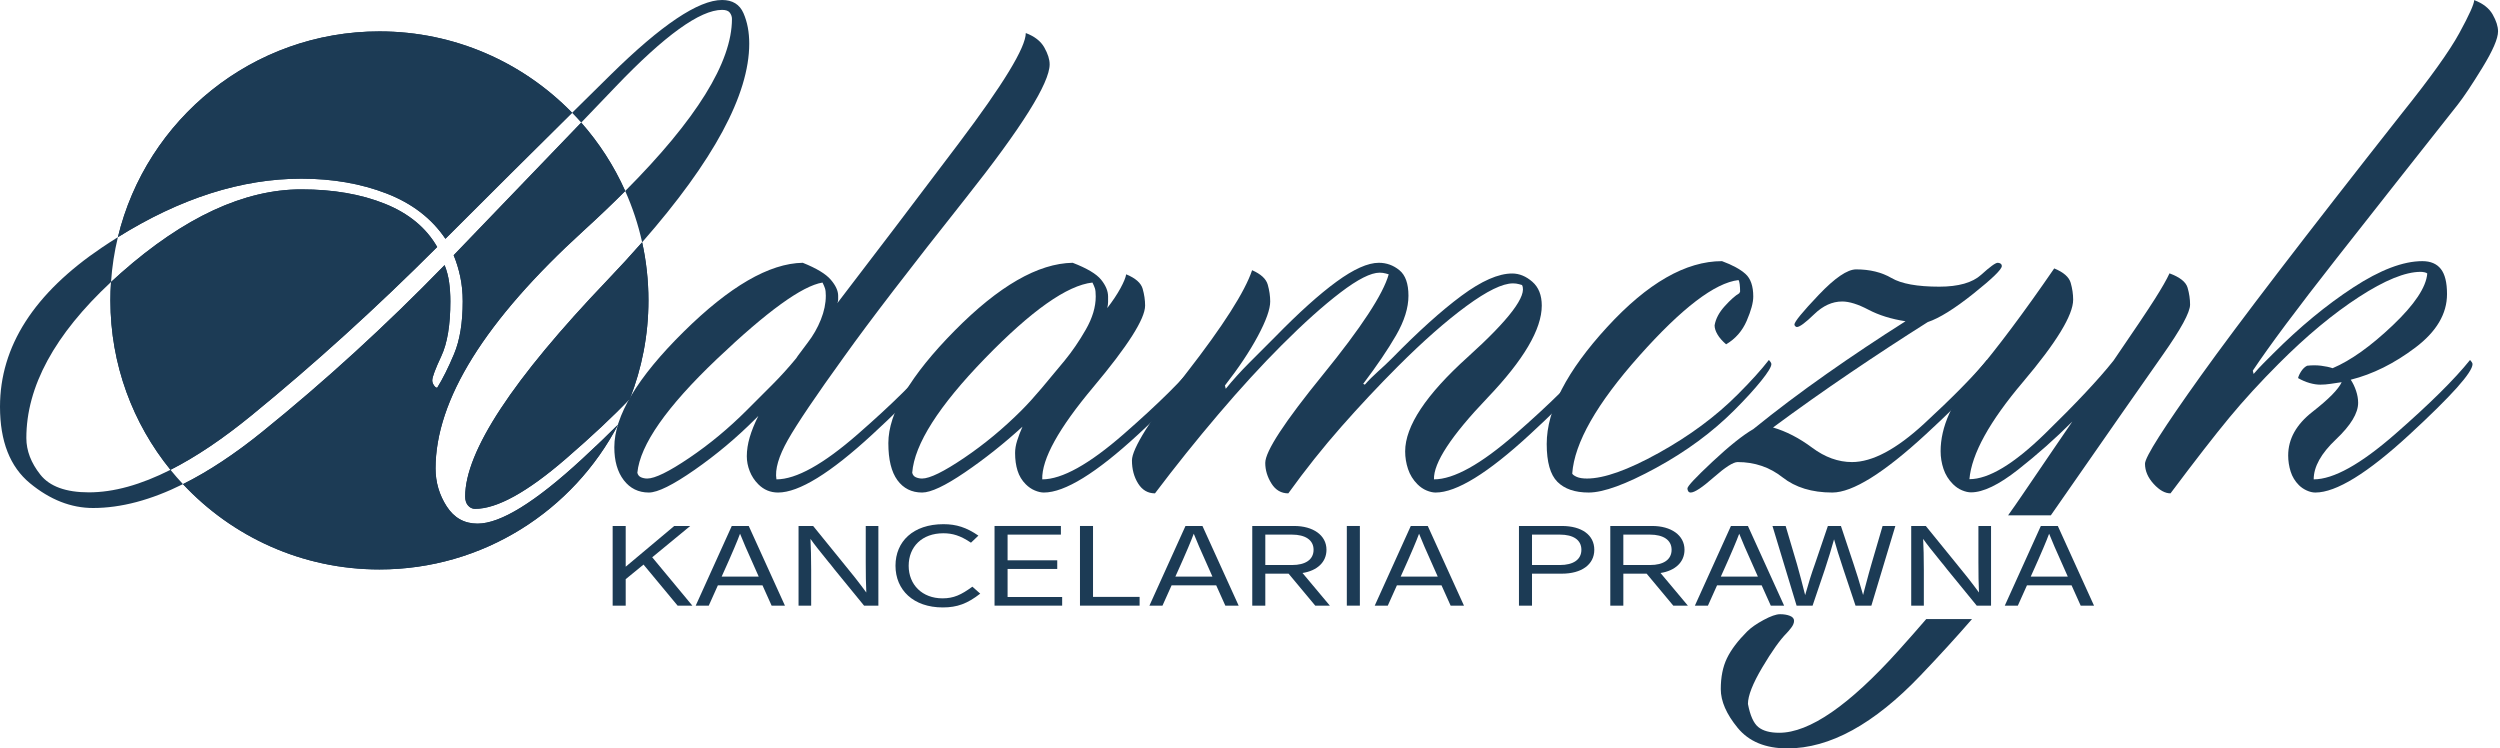 <?xml version="1.0" encoding="UTF-8" standalone="no"?>
<!DOCTYPE svg PUBLIC "-//W3C//DTD SVG 1.1//EN" "http://www.w3.org/Graphics/SVG/1.1/DTD/svg11.dtd">
<svg width="100%" height="100%" viewBox="0 0 1640 491" version="1.1" xmlns="http://www.w3.org/2000/svg" xmlns:xlink="http://www.w3.org/1999/xlink" xml:space="preserve" xmlns:serif="http://www.serif.com/" style="fill-rule:evenodd;clip-rule:evenodd;stroke-linejoin:round;stroke-miterlimit:2;">
    <g transform="matrix(1,0,0,1,-676.45,-588.602)">
        <g>
            <g transform="matrix(0.879,0,0,0.771,78.638,134.859)">
                <path d="M1260.79,1007.58C1257.92,1007.58 1255.26,1007 1252.8,1005.83C1250.34,1004.66 1248.09,1002.91 1246.05,1000.58C1243.18,997.307 1241.03,993.57 1239.6,989.366C1238.16,985.162 1237.45,980.959 1237.45,976.755C1237.45,971.617 1238.16,966.245 1239.6,960.64C1241.03,955.035 1243.18,948.963 1246.05,942.424L1243.59,945.226C1229.67,961.107 1214.62,975.47 1198.45,988.315C1182.27,1001.16 1170.91,1007.58 1164.36,1007.58C1156.58,1007.58 1150.34,1004.08 1145.63,997.073C1140.92,990.067 1138.57,980.725 1138.57,969.048C1138.57,942.424 1155.76,909.727 1190.16,870.959C1224.55,832.19 1254.23,812.572 1279.21,812.105C1289.45,816.776 1296.41,821.564 1300.09,826.468C1303.78,831.373 1305.62,835.927 1305.62,840.131L1305.62,843.284C1305.62,844.451 1305.41,845.502 1305.01,846.436C1332.03,806.267 1362.23,760.959 1395.6,710.513C1428.96,660.067 1445.65,628.772 1445.65,616.628C1452.2,619.43 1456.81,623.517 1459.47,628.889C1462.13,634.26 1463.46,639.048 1463.46,643.252C1463.46,659.133 1442.58,697.084 1400.82,757.105C1359.05,817.126 1328.96,861.85 1310.53,891.277C1289.24,924.908 1275.12,948.729 1268.15,962.742C1261.19,976.755 1258.33,987.965 1259.56,996.373C1274.3,996.373 1294.57,983.528 1320.36,957.838C1346.15,932.148 1364.78,911.129 1376.25,894.78C1376.66,895.247 1377.07,895.831 1377.48,896.532C1377.89,897.233 1378.09,897.816 1378.09,898.284C1378.09,905.29 1362.43,925.258 1331.11,958.188C1299.79,991.118 1276.34,1007.58 1260.79,1007.58ZM1163.13,995.672C1168.87,995.672 1179.31,989.833 1194.45,978.156C1209.61,966.479 1223.93,952.933 1237.45,937.519C1244,930.046 1250.34,922.806 1256.49,915.799C1262.63,908.793 1268.57,901.32 1274.3,893.379L1275.53,891.277C1276.75,889.409 1281.67,881.935 1282.89,880.067C1286.99,873.995 1290.27,867.456 1292.72,860.449C1295.18,853.443 1296.41,846.67 1296.41,840.131C1296.41,837.328 1296.2,835.226 1295.79,833.825C1295.38,832.424 1294.77,830.789 1293.95,828.92C1278.8,831.723 1252.49,853.443 1215.03,894.08C1177.57,934.717 1157.81,966.946 1155.76,990.768C1156.17,992.636 1157.09,993.92 1158.53,994.621C1159.96,995.322 1161.5,995.672 1163.13,995.672Z" style="fill:rgb(28,59,85);fill-rule:nonzero;"/>
                <path d="M1459.16,1007.58C1457.11,1007.58 1454.86,1007 1452.41,1005.83C1449.95,1004.66 1447.7,1002.91 1445.65,1000.58C1442.78,997.307 1440.74,993.453 1439.51,989.016C1438.28,984.579 1437.67,979.557 1437.67,973.952C1437.67,970.683 1438.18,967.179 1439.2,963.443C1440.23,959.706 1441.56,955.736 1443.19,951.532C1429.27,966.012 1414.94,978.974 1400.2,990.417C1385.46,1001.86 1374.82,1007.58 1368.27,1007.58C1360.49,1007.58 1354.34,1004.08 1349.84,997.073C1345.34,990.067 1343.08,979.557 1343.08,965.545C1343.08,939.855 1359.56,907.976 1392.52,869.908C1425.49,831.84 1454.86,812.572 1480.66,812.105C1491.3,816.776 1498.37,821.564 1501.85,826.468C1505.33,831.373 1507.07,836.16 1507.07,840.831L1507.07,845.385C1507.07,847.02 1506.86,848.772 1506.45,850.64C1510.55,844.568 1513.82,838.963 1516.28,833.825C1518.74,828.687 1520.17,824.717 1520.58,821.914C1527.54,825.184 1531.63,829.271 1532.86,834.175C1534.09,839.08 1534.7,843.867 1534.7,848.538C1534.7,859.749 1521.81,882.87 1496.01,917.901C1470.22,952.933 1457.52,979.09 1457.93,996.373C1472.67,996.373 1492.94,983.528 1518.74,957.838C1544.53,932.148 1563.16,911.129 1574.62,894.78C1575.03,895.247 1575.44,895.831 1575.85,896.532C1576.26,897.233 1576.47,897.816 1576.47,898.284C1576.47,905.29 1560.81,925.258 1529.48,958.188C1498.16,991.118 1474.72,1007.58 1459.16,1007.58ZM1497.85,840.831C1497.85,837.562 1497.65,835.226 1497.24,833.825C1496.83,832.424 1496.22,830.789 1495.4,828.92C1476.56,831.256 1449.85,852.742 1415.25,893.379C1380.65,934.016 1362.53,966.479 1360.89,990.768C1361.3,992.636 1362.23,993.92 1363.66,994.621C1365.09,995.322 1366.63,995.672 1368.27,995.672C1374,995.672 1384.44,989.833 1399.59,978.156C1414.74,966.479 1429.07,952.933 1442.58,937.519C1447.08,932.381 1452.1,926.075 1457.63,918.602C1463.15,911.129 1468.78,903.422 1474.52,895.481C1480.25,887.54 1485.57,878.666 1490.48,868.857C1495.4,859.048 1497.85,849.706 1497.85,840.831Z" style="fill:rgb(28,59,85);fill-rule:nonzero;"/>
                <path d="M1728.78,972.551C1728.78,951.065 1744.34,924.324 1775.46,892.328C1806.58,860.332 1820.09,839.897 1815.99,831.022C1815.99,831.022 1815.28,830.789 1813.84,830.322C1812.41,829.855 1810.88,829.621 1809.24,829.621C1801.46,829.621 1789.89,836.044 1774.54,848.889C1759.18,861.734 1742.09,878.899 1723.25,900.385C1708.92,916.734 1694.9,933.782 1681.18,951.532C1667.47,969.281 1654.26,988.199 1641.57,1008.28C1636.25,1008.28 1632.05,1005.48 1628.98,999.876C1625.91,994.271 1624.37,988.432 1624.37,982.36C1624.37,972.551 1638.7,947.562 1667.36,907.392C1696.03,867.222 1712.4,838.729 1716.5,821.914C1716.5,821.914 1715.78,821.681 1714.35,821.213C1712.91,820.746 1711.38,820.513 1709.74,820.513C1703.19,820.513 1693.47,826.118 1680.57,837.328C1667.67,848.538 1653.03,863.485 1636.66,882.169C1621.51,899.451 1605.74,919.069 1589.37,941.022C1572.99,962.976 1557.22,985.396 1542.07,1008.28C1536.75,1008.28 1532.55,1005.48 1529.48,999.876C1526.41,994.271 1524.88,987.731 1524.88,980.258C1524.88,970.449 1538.49,945.576 1565.72,905.64C1592.95,865.704 1609.22,836.627 1614.55,818.411C1621.1,821.681 1624.99,825.768 1626.22,830.672C1627.44,835.577 1628.06,840.364 1628.06,845.035C1628.06,851.574 1624.99,861.383 1618.85,874.462C1612.7,887.54 1604.51,901.553 1594.28,916.5L1594.89,919.303C1600.22,911.829 1606.05,904.472 1612.4,897.233C1618.74,889.993 1625.19,882.636 1631.74,875.163C1649.35,854.611 1664.6,838.963 1677.5,828.22C1690.4,817.477 1700.94,812.105 1709.13,812.105C1714.86,812.105 1719.98,814.207 1724.48,818.411C1728.99,822.615 1731.24,829.855 1731.24,840.131C1731.24,850.407 1728.17,861.617 1722.03,873.761C1715.88,885.906 1707.69,899.685 1697.46,915.099L1698.69,915.799C1701.55,912.063 1704.83,908.326 1708.51,904.589C1712.2,900.853 1715.68,897.116 1718.95,893.379C1738.61,870.492 1755.91,852.742 1770.85,840.131C1785.8,827.519 1798.39,821.213 1808.62,821.213C1813.95,821.213 1818.96,823.549 1823.67,828.22C1828.38,832.891 1830.73,839.664 1830.73,848.538C1830.73,868.623 1817.22,894.78 1790.2,927.01C1763.17,959.239 1749.87,982.36 1750.28,996.373C1765.02,996.373 1785.28,983.528 1811.08,957.838C1836.87,932.148 1855.5,911.129 1866.97,894.78C1867.38,895.247 1867.79,895.831 1868.2,896.532C1868.61,897.233 1868.81,897.816 1868.81,898.284C1868.81,905.29 1853.15,925.258 1821.83,958.188C1790.51,991.118 1767.06,1007.58 1751.51,1007.58C1749.46,1007.58 1747.21,1007 1744.75,1005.83C1742.29,1004.66 1740.04,1002.91 1737.99,1000.58C1734.72,996.84 1732.36,992.519 1730.93,987.615C1729.5,982.71 1728.78,977.689 1728.78,972.551Z" style="fill:rgb(28,59,85);fill-rule:nonzero;"/>
                <path d="M1974.45,937.519C1958.07,956.203 1938.62,972.551 1916.1,986.564C1893.58,1000.58 1876.8,1007.58 1865.74,1007.58C1855.5,1007.58 1847.73,1004.55 1842.4,998.475C1837.08,992.402 1834.42,981.659 1834.42,966.245C1834.42,937.286 1849.47,904.122 1879.56,866.755C1909.65,829.388 1938.21,810.704 1965.24,810.704C1973.02,813.974 1978.85,817.594 1982.74,821.564C1986.63,825.534 1988.57,831.957 1988.57,840.831C1988.57,845.969 1986.94,852.859 1983.66,861.5C1980.38,870.141 1975.27,876.797 1968.31,881.468C1965.44,878.666 1963.29,875.863 1961.86,873.061C1960.42,870.258 1959.71,867.689 1959.71,865.354C1960.53,859.749 1963.09,854.26 1967.38,848.889C1971.68,843.517 1975.27,839.897 1978.13,838.029L1978.75,836.627C1978.75,834.292 1978.64,832.19 1978.44,830.322C1978.24,828.453 1977.93,827.286 1977.52,826.819C1959.91,829.154 1935.24,850.64 1903.51,891.277C1871.78,931.914 1855.1,965.311 1853.46,991.468C1853.87,992.402 1854.99,993.337 1856.84,994.271C1858.68,995.205 1861.24,995.672 1864.51,995.672C1877.2,995.672 1895.02,988.432 1917.94,973.952C1940.87,959.472 1960.53,942.891 1976.9,924.207C1981.82,918.602 1986.22,913.347 1990.11,908.443C1994,903.538 1997.38,898.984 2000.24,894.78C2000.65,895.247 2001.06,895.831 2001.47,896.532C2001.88,897.233 2002.09,897.816 2002.09,898.284C2002.09,900.619 1999.53,905.407 1994.41,912.647C1989.29,919.886 1982.64,928.177 1974.45,937.519Z" style="fill:rgb(28,59,85);fill-rule:nonzero;"/>
                <path d="M2047.53,1007.58C2032.38,1007.58 2020,1003.26 2010.38,994.621C2000.76,985.98 1989.6,981.659 1976.9,981.659C1973.63,981.659 1967.69,985.98 1959.09,994.621C1950.5,1003.26 1944.76,1007.58 1941.9,1007.58C1941.08,1007.58 1940.46,1007.23 1940.06,1006.53C1939.64,1005.83 1939.44,1005.01 1939.44,1004.08C1939.44,1002.21 1945.68,994.621 1958.17,981.309C1970.66,967.997 1980.79,958.772 1988.57,953.634C2005.77,937.753 2023.99,922.105 2043.24,906.691C2062.48,891.277 2082.13,876.33 2102.2,861.85C2091.55,859.982 2082.34,856.712 2074.56,852.041C2066.78,847.371 2060.23,845.035 2054.9,845.035C2047.53,845.035 2040.57,848.655 2034.02,855.895C2027.47,863.135 2023.17,866.755 2021.12,866.755C2020.72,866.755 2020.31,866.521 2019.9,866.054C2019.49,865.587 2019.28,865.12 2019.28,864.653C2019.28,862.318 2025.32,853.91 2037.4,839.43C2049.48,824.95 2058.79,817.71 2065.35,817.71C2075.58,817.71 2084.38,820.163 2091.75,825.067C2099.12,829.971 2111,832.424 2127.38,832.424C2141.71,832.424 2152.15,829.037 2158.7,822.264C2165.25,815.492 2169.34,812.105 2170.98,812.105C2171.8,812.105 2172.52,812.339 2173.13,812.806C2173.74,813.273 2174.05,813.974 2174.05,814.908C2174.05,817.71 2166.99,825.534 2152.86,838.379C2138.74,851.224 2127.38,859.281 2118.78,862.551C2099.94,876.097 2080.7,890.46 2061.05,905.64C2041.39,920.821 2022.15,936.351 2003.31,952.233C2013.14,955.502 2022.87,961.224 2032.49,969.398C2042.11,977.572 2052.04,981.659 2062.27,981.659C2077.42,981.659 2095.34,970.799 2116.01,949.08C2136.69,927.36 2152.35,909.26 2163,894.78C2163.41,895.247 2163.82,895.831 2164.23,896.532C2164.64,897.233 2164.84,897.816 2164.84,898.284C2164.84,904.823 2149.08,924.674 2117.55,957.838C2086.02,991.001 2062.68,1007.58 2047.53,1007.58Z" style="fill:rgb(28,59,85);fill-rule:nonzero;"/>
                <path d="M2299.96,1008.28C2295.86,1008.28 2291.67,1005.6 2287.37,1000.23C2283.07,994.855 2280.92,989.133 2280.92,983.061C2280.92,977.455 2294.84,952.466 2322.68,908.092C2350.52,863.719 2400.27,789.685 2471.92,685.991C2493.62,655.163 2508.16,632.042 2515.53,616.628C2522.9,601.214 2526.59,591.872 2526.59,588.602C2533.14,591.405 2537.74,595.492 2540.4,600.863C2543.07,606.235 2544.4,611.022 2544.4,615.226C2544.4,621.298 2540.51,631.574 2532.73,646.054C2524.95,660.534 2518.8,671.044 2514.3,677.583C2483.18,722.424 2452.99,766.097 2423.71,808.602C2394.44,851.107 2373.66,882.87 2361.37,903.889L2361.99,906.691C2364.44,903.422 2366.9,900.385 2369.36,897.583C2371.81,894.78 2374.27,891.978 2376.73,889.175C2396.38,866.755 2416.24,848.071 2436.3,833.124C2456.37,818.177 2473.56,810.704 2487.89,810.704C2494.03,810.704 2498.64,812.923 2501.71,817.36C2504.78,821.797 2506.32,828.92 2506.32,838.729C2506.32,855.545 2498.43,870.725 2482.67,884.271C2466.91,897.816 2450.84,906.925 2434.46,911.596C2436.1,914.398 2437.43,917.551 2438.45,921.054C2439.47,924.557 2439.99,927.944 2439.99,931.213C2439.99,940.088 2434.46,950.481 2423.41,962.392C2412.35,974.303 2406.82,985.63 2406.82,996.373C2421.56,996.373 2441.83,983.528 2467.62,957.838C2493.42,932.148 2512.05,911.129 2523.51,894.78C2523.92,895.247 2524.33,895.831 2524.74,896.532C2525.15,897.233 2525.36,897.816 2525.36,898.284C2525.36,905.29 2509.7,925.258 2478.37,958.188C2447.05,991.118 2423.61,1007.58 2408.05,1007.58C2406,1007.58 2403.85,1007 2401.6,1005.83C2399.35,1004.66 2397.41,1003.14 2395.77,1001.28C2392.9,998.007 2390.85,994.154 2389.62,989.717C2388.4,985.279 2387.78,980.725 2387.78,976.054C2387.78,962.041 2393.82,949.664 2405.9,938.92C2417.98,928.177 2425.25,919.77 2427.7,913.698C2424.84,914.165 2422.07,914.632 2419.41,915.099C2416.75,915.566 2414.19,915.799 2411.74,915.799C2409.28,915.799 2406.62,915.332 2403.75,914.398C2400.89,913.464 2398.02,912.063 2395.15,910.194C2395.56,908.326 2396.38,906.341 2397.61,904.239C2398.84,902.137 2400.27,900.619 2401.91,899.685C2405.59,899.218 2409.07,899.218 2412.35,899.685C2415.62,900.152 2418.49,900.853 2420.95,901.787C2434.46,895.247 2449.4,883.103 2465.78,865.354C2482.16,847.604 2490.76,832.891 2491.58,821.213C2491.17,820.746 2490.45,820.396 2489.43,820.163C2488.4,819.929 2487.48,819.812 2486.66,819.812C2475.2,819.812 2459.85,826.935 2440.6,841.182C2421.36,855.428 2401.5,874.228 2381.03,897.583C2367.11,913.464 2354.72,928.878 2343.87,943.825C2333.02,958.772 2318.38,980.258 2299.96,1008.28Z" style="fill:rgb(28,59,85);fill-rule:nonzero;"/>
            </g>
            <path d="M796.479,906.198C775.488,916.632 755.822,921.849 737.482,921.849C723.08,921.849 709.307,916.448 696.164,905.646C683.021,894.844 676.45,878.1 676.45,855.416C676.45,815.808 698.775,780.971 743.424,750.905C746.884,748.574 750.338,746.334 753.786,744.185C751.486,753.713 749.96,763.543 749.279,773.602C712.249,808.117 693.734,842.23 693.734,875.94C693.734,884.222 696.794,892.233 702.915,899.975C709.037,907.716 719.659,911.587 734.782,911.587C750.955,911.587 768.789,906.658 788.283,896.798C790.905,900.028 793.639,903.163 796.479,906.198ZM753.786,744.185C772.469,666.778 842.238,609.203 925.348,609.203C974.889,609.203 1019.69,629.661 1051.76,662.582C1025.77,688.261 998.071,715.811 968.649,745.234C959.647,731.911 946.775,722.009 930.031,715.528C913.288,709.046 894.654,705.806 874.13,705.806C834.935,705.806 794.82,718.599 753.786,744.185ZM1051.76,662.582C1060.43,654.007 1068.92,645.64 1077.21,637.482C1110.34,604.895 1134.64,588.602 1150.13,588.602C1156.97,588.602 1161.65,591.483 1164.17,597.244C1166.69,603.005 1167.95,609.666 1167.95,617.228C1167.95,650.686 1144.53,694.124 1097.69,747.541C1095.11,735.85 1091.37,724.592 1086.59,713.896C1133.27,667.066 1156.61,629.443 1156.61,601.025C1156.61,599.584 1156.16,598.234 1155.26,596.974C1154.36,595.714 1152.65,595.083 1150.13,595.083C1135.72,595.083 1112.5,611.827 1080.45,645.314C1073.06,653.037 1065.49,660.942 1057.73,669.029C1055.79,666.831 1053.8,664.681 1051.76,662.582ZM1097.69,747.541C1100.4,759.824 1101.83,772.586 1101.83,785.679C1101.83,808.439 1097.51,830.198 1089.65,850.181C1078.97,861.442 1065.01,874.53 1047.78,889.443C1022.39,911.407 1002.5,922.389 988.093,922.389C986.293,922.389 984.762,921.669 983.502,920.229C982.242,918.789 981.612,916.808 981.612,914.288C981.612,884.762 1012.67,837.502 1074.78,772.509C1082.95,763.957 1090.59,755.635 1097.69,747.541ZM1089.65,850.181C1094.7,844.856 1099.01,839.94 1102.6,835.432C1102.96,835.792 1103.32,836.332 1103.68,837.052C1104.04,837.772 1104.22,838.312 1104.22,838.673C1104.22,842.686 1096.79,852.16 1081.94,867.096C1084.79,861.619 1087.37,855.975 1089.65,850.181ZM1081.94,867.096C1052.49,923.565 993.39,962.156 925.348,962.156C874.526,962.156 828.692,940.626 796.479,906.198C812.99,897.99 830.323,886.554 848.475,871.889C889.703,838.582 929.581,802.125 968.109,762.517C969.549,766.118 970.539,769.899 971.08,773.859C971.62,777.82 971.89,781.961 971.89,786.282C971.89,801.765 969.909,813.737 965.948,822.199C961.988,830.661 960.007,835.972 960.007,838.132C960.007,839.213 960.367,840.293 961.088,841.373C961.808,842.453 962.528,842.993 963.248,842.993C966.849,837.232 970.539,829.851 974.32,820.849C978.101,811.847 979.991,800.325 979.991,786.282C979.991,780.521 979.451,775.12 978.371,770.079C977.291,765.038 975.85,760.357 974.05,756.036C1003.97,725.009 1031.86,696.007 1057.73,669.029C1069.48,682.353 1079.26,697.463 1086.59,713.896C1078.27,722.248 1069.2,730.894 1059.39,739.833C994.574,798.884 962.168,850.915 962.168,895.924C962.168,904.926 964.598,913.208 969.459,920.769C974.32,928.331 981.072,932.111 989.713,932.111C1004.84,932.111 1027.7,917.978 1058.31,889.713C1067.59,881.138 1075.47,873.599 1081.94,867.096ZM788.283,896.798C763.644,866.452 748.872,827.777 748.872,785.679C748.872,781.62 749.009,777.593 749.279,773.602C751.407,771.619 753.596,769.634 755.846,767.648C797.254,731.101 836.682,712.827 874.13,712.827C895.014,712.827 913.288,715.978 928.951,722.279C944.614,728.58 956.046,738.032 963.248,750.635C923.28,790.603 882.682,827.42 841.453,861.087C822.536,876.535 804.812,888.439 788.283,896.798Z" style="fill:rgb(28,59,85);"/>
            <path d="M753.786,744.185C772.469,666.778 842.238,609.203 925.348,609.203C974.889,609.203 1019.69,629.661 1051.76,662.582C1025.77,688.261 998.071,715.811 968.649,745.234C959.647,731.911 946.775,722.009 930.031,715.528C913.288,709.046 894.654,705.806 874.13,705.806C834.935,705.806 794.82,718.599 753.786,744.185ZM1097.69,747.541C1100.4,759.824 1101.83,772.586 1101.83,785.679C1101.83,808.439 1097.51,830.198 1089.65,850.181C1078.97,861.442 1065.01,874.53 1047.78,889.443C1022.39,911.407 1002.5,922.389 988.093,922.389C986.293,922.389 984.762,921.669 983.502,920.229C982.242,918.789 981.612,916.808 981.612,914.288C981.612,884.762 1012.67,837.502 1074.78,772.509C1082.95,763.957 1090.59,755.635 1097.69,747.541ZM1081.94,867.096C1052.49,923.565 993.39,962.156 925.348,962.156C874.526,962.156 828.692,940.626 796.479,906.198C812.99,897.99 830.323,886.554 848.475,871.889C889.703,838.582 929.581,802.125 968.109,762.517C969.549,766.118 970.539,769.899 971.08,773.859C971.62,777.82 971.89,781.961 971.89,786.282C971.89,801.765 969.909,813.737 965.948,822.199C961.988,830.661 960.007,835.972 960.007,838.132C960.007,839.213 960.367,840.293 961.088,841.373C961.808,842.453 962.528,842.993 963.248,842.993C966.849,837.232 970.539,829.851 974.32,820.849C978.101,811.847 979.991,800.325 979.991,786.282C979.991,780.521 979.451,775.12 978.371,770.079C977.291,765.038 975.85,760.357 974.05,756.036C1003.97,725.009 1031.86,696.007 1057.73,669.029C1069.48,682.353 1079.26,697.463 1086.59,713.896C1078.27,722.248 1069.2,730.894 1059.39,739.833C994.574,798.884 962.168,850.915 962.168,895.924C962.168,904.926 964.598,913.208 969.459,920.769C974.32,928.331 981.072,932.111 989.713,932.111C1004.84,932.111 1027.7,917.978 1058.31,889.713C1067.59,881.138 1075.47,873.599 1081.94,867.096ZM788.283,896.798C763.644,866.452 748.872,827.777 748.872,785.679C748.872,781.62 749.009,777.593 749.279,773.602C751.407,771.619 753.596,769.634 755.846,767.648C797.254,731.101 836.682,712.827 874.13,712.827C895.014,712.827 913.288,715.978 928.951,722.279C944.614,728.58 956.046,738.032 963.248,750.635C923.28,790.603 882.682,827.42 841.453,861.087C822.536,876.535 804.812,888.439 788.283,896.798Z" style="fill:rgb(28,59,85);"/>
            <g transform="matrix(2.008,0,0,1.606,-869.046,-693.106)">
                <g>
                    <g>
                        <g transform="matrix(1,0,0,1,966.108,1045.46)">
                            <g>
                                <path d="M24.933,0L29.746,0L16.637,-19.754L29.058,-32.541L23.833,-32.541L7.975,-15.904L7.975,-32.541L3.712,-32.541L3.712,0L7.975,0L7.975,-10.817L13.796,-16.775L24.933,0Z" style="fill:rgb(28,59,85);fill-rule:nonzero;"/>
                                <path d="M55.641,0L59.995,0L48.17,-32.541L42.625,-32.541L30.846,0L35.108,0L38.087,-8.296L52.662,-8.296L55.641,0ZM39.325,-11.871L40.837,-16.087L41.8,-18.792C42.121,-19.708 42.671,-21.312 43.45,-23.558C44.229,-25.804 44.825,-27.729 45.329,-29.379C46.154,-26.766 47.666,-22.321 49.912,-16.133L51.425,-11.871L39.325,-11.871Z" style="fill:rgb(28,59,85);fill-rule:nonzero;"/>
                                <path d="M86.395,-32.541L86.395,-17.692C86.395,-12.925 86.441,-8.8 86.579,-5.362C85.524,-7.15 84.333,-9.167 82.912,-11.412C81.491,-13.658 80.483,-15.171 79.979,-15.95C79.749,-16.317 79.383,-16.821 78.97,-17.508L69.208,-32.541L64.441,-32.541L64.441,0L68.566,0L68.566,-14.621C68.566,-19.708 68.475,-23.925 68.337,-27.271C69.483,-25.208 71.454,-22.092 74.204,-17.875C74.708,-17.142 75.395,-16.087 76.174,-14.804L85.845,0L90.52,0L90.52,-32.541L86.395,-32.541Z" style="fill:rgb(28,59,85);fill-rule:nonzero;"/>
                                <path d="M111.787,-33.275C101.841,-33.275 96.112,-26.171 96.112,-16.317C96.112,-6.417 101.933,0.733 111.558,0.733C116.278,0.733 119.624,-0.825 123.795,-4.904L121.228,-7.746C117.562,-4.4 115.132,-2.979 111.466,-2.979C104.866,-2.979 100.42,-8.525 100.42,-16.271C100.42,-24.062 104.774,-29.562 111.741,-29.562C114.72,-29.562 117.287,-28.646 120.77,-25.712L123.199,-28.6C119.303,-31.946 116.003,-33.275 111.787,-33.275Z" style="fill:rgb(28,59,85);fill-rule:nonzero;"/>
                                <path d="M150.149,-32.541L128.47,-32.541L128.47,0L150.561,0L150.561,-3.529L132.732,-3.529L132.732,-14.987L148.957,-14.987L148.957,-18.517L132.732,-18.517L132.732,-29.012L150.149,-29.012L150.149,-32.541Z" style="fill:rgb(28,59,85);fill-rule:nonzero;"/>
                                <path d="M160.645,-32.541L156.382,-32.541L156.382,0L175.861,0L175.861,-3.575L160.645,-3.575L160.645,-32.541Z" style="fill:rgb(28,59,85);fill-rule:nonzero;"/>
                            </g>
                        </g>
                        <g transform="matrix(1,0,0,1,1144.4,1045.46)">
                            <g>
                                <path d="M25.575,0L29.929,0L18.104,-32.541L12.558,-32.541L0.779,0L5.042,0L8.021,-8.296L22.596,-8.296L25.575,0ZM9.258,-11.871L10.771,-16.087L11.733,-18.792C12.054,-19.708 12.604,-21.312 13.383,-23.558C14.162,-25.804 14.758,-27.729 15.262,-29.379C16.087,-26.766 17.6,-22.321 19.846,-16.133L21.358,-11.871L9.258,-11.871Z" style="fill:rgb(28,59,85);fill-rule:nonzero;"/>
                                <path d="M59.72,0L50.783,-13.337C55.55,-14.254 58.62,-17.737 58.62,-22.825C58.62,-28.829 54.175,-32.541 48.079,-32.541L34.375,-32.541L34.375,0L38.637,0L38.637,-13.062L46.245,-13.062L54.954,0L59.72,0ZM38.637,-29.012L47.345,-29.012C51.7,-29.012 54.404,-26.812 54.404,-22.825C54.404,-18.792 51.745,-16.592 47.391,-16.592L38.637,-16.592L38.637,-29.012Z" style="fill:rgb(28,59,85);fill-rule:nonzero;"/>
                                <rect x="65.266" y="-32.541" width="4.262" height="32.541" style="fill:rgb(28,59,85);fill-rule:nonzero;"/>
                                <path d="M99.183,0L103.537,0L91.712,-32.541L86.166,-32.541L74.387,0L78.649,0L81.629,-8.296L96.203,-8.296L99.183,0ZM82.866,-11.871L84.379,-16.087L85.341,-18.792C85.662,-19.708 86.212,-21.312 86.991,-23.558C87.77,-25.804 88.366,-27.729 88.87,-29.379C89.695,-26.766 91.208,-22.321 93.453,-16.133L94.966,-11.871L82.866,-11.871Z" style="fill:rgb(28,59,85);fill-rule:nonzero;"/>
                            </g>
                        </g>
                        <g transform="matrix(1,0,0,1,1262.19,1045.46)">
                            <g>
                                <path d="M3.712,-32.541L3.712,0L7.975,0L7.975,-13.062L17.737,-13.062C24.108,-13.062 28.325,-16.729 28.325,-22.825C28.325,-28.921 24.154,-32.541 17.737,-32.541L3.712,-32.541ZM17.096,-29.012C21.45,-29.012 24.108,-26.858 24.108,-22.825C24.108,-18.792 21.45,-16.592 17.096,-16.592L7.975,-16.592L7.975,-29.012L17.096,-29.012Z" style="fill:rgb(28,59,85);fill-rule:nonzero;"/>
                                <path d="M58.895,0L49.958,-13.337C54.725,-14.254 57.795,-17.737 57.795,-22.825C57.795,-28.829 53.35,-32.541 47.254,-32.541L33.55,-32.541L33.55,0L37.812,0L37.812,-13.062L45.421,-13.062L54.129,0L58.895,0ZM37.812,-29.012L46.52,-29.012C50.875,-29.012 53.579,-26.812 53.579,-22.825C53.579,-18.792 50.92,-16.592 46.566,-16.592L37.812,-16.592L37.812,-29.012Z" style="fill:rgb(28,59,85);fill-rule:nonzero;"/>
                                <path d="M85.983,0L90.337,0L78.512,-32.541L72.966,-32.541L61.187,0L65.45,0L68.429,-8.296L83.004,-8.296L85.983,0ZM69.666,-11.871L71.179,-16.087L72.141,-18.792C72.462,-19.708 73.012,-21.312 73.791,-23.558C74.57,-25.804 75.166,-27.729 75.67,-29.379C76.495,-26.766 78.008,-22.321 80.254,-16.133L81.766,-11.871L69.666,-11.871Z" style="fill:rgb(28,59,85);fill-rule:nonzero;"/>
                            </g>
                        </g>
                        <g transform="matrix(1,0,0,1,1347.3,1045.46)">
                            <g>
                                <path d="M37.4,-32.541L33.733,-16.867C33.412,-15.492 32.633,-12.054 31.487,-6.6L31.029,-4.354C29.791,-9.717 28.783,-13.887 27.958,-16.867L23.787,-32.541L19.525,-32.541L15.262,-16.867C14.208,-13.246 13.154,-9.029 12.1,-4.308C11.183,-8.846 10.312,-13.062 9.442,-16.867L5.729,-32.541L1.421,-32.541L9.304,0L14.529,0L18.562,-14.896C19.708,-19.158 20.671,-23.237 21.542,-27.087C22.229,-23.971 23.237,-19.937 24.566,-14.942L28.554,0L33.733,0L41.571,-32.541L37.4,-32.541Z" style="fill:rgb(28,59,85);fill-rule:nonzero;"/>
                                <path d="M68.704,-32.541L68.704,-17.692C68.704,-12.925 68.75,-8.8 68.887,-5.362C67.833,-7.15 66.641,-9.167 65.22,-11.412C63.8,-13.658 62.791,-15.171 62.287,-15.95C62.058,-16.317 61.691,-16.821 61.279,-17.508L51.516,-32.541L46.75,-32.541L46.75,0L50.875,0L50.875,-14.621C50.875,-19.708 50.783,-23.925 50.645,-27.271C51.791,-25.208 53.762,-22.092 56.512,-17.875C57.016,-17.142 57.704,-16.087 58.483,-14.804L68.154,0L72.829,0L72.829,-32.541L68.704,-32.541Z" style="fill:rgb(28,59,85);fill-rule:nonzero;"/>
                                <path d="M102.116,0L106.47,0L94.645,-32.541L89.099,-32.541L77.32,0L81.583,0L84.562,-8.296L99.137,-8.296L102.116,0ZM85.799,-11.871L87.312,-16.087L88.274,-18.792C88.595,-19.708 89.145,-21.312 89.924,-23.558C90.704,-25.804 91.299,-27.729 91.803,-29.379C92.628,-26.766 94.141,-22.321 96.387,-16.133L97.899,-11.871L85.799,-11.871Z" style="fill:rgb(28,59,85);fill-rule:nonzero;"/>
                            </g>
                        </g>
                    </g>
                </g>
            </g>
            <path d="M1970.1,994.702C1959.98,1006.38 1948.7,1018.73 1936.25,1031.76C1905.83,1063.63 1876.75,1079.56 1849.03,1079.56C1834.62,1079.56 1823.73,1075.06 1816.35,1066.06C1808.97,1057.06 1805.28,1048.6 1805.28,1040.67C1805.28,1032.75 1806.63,1026 1809.33,1020.42C1812.03,1014.84 1816.44,1008.99 1822.56,1002.87C1825.08,1000.35 1828.68,997.825 1833.36,995.304C1838.04,992.784 1841.64,991.523 1844.17,991.523C1846.69,991.523 1848.85,991.883 1850.65,992.604C1852.45,993.324 1853.35,994.404 1853.35,995.844C1853.35,997.284 1852.72,998.815 1851.46,1000.44C1850.2,1002.06 1849.21,1003.23 1848.49,1003.95C1844.17,1008.27 1838.85,1015.74 1832.55,1026.36C1826.25,1036.98 1823.1,1044.99 1823.1,1050.39C1824.54,1057.96 1826.79,1063 1829.85,1065.52C1832.91,1068.04 1837.5,1069.3 1843.62,1069.3C1863.43,1069.3 1889.54,1051.3 1921.94,1015.29C1928.18,1008.36 1934.22,1001.5 1940.07,994.702L1970.1,994.702ZM1993.75,926.681C1997.11,921.973 2000.36,917.302 2003.5,912.667C2009.62,903.666 2015.38,895.204 2020.78,887.282C2026.18,879.361 2031.22,871.979 2035.9,865.138C2024.74,876.3 2012.86,886.832 2000.26,896.734C1987.65,906.636 1977.39,911.587 1969.47,911.587C1967.67,911.587 1965.69,911.137 1963.53,910.237C1961.37,909.337 1959.39,907.986 1957.59,906.186C1954.71,903.306 1952.64,899.975 1951.38,896.194C1950.12,892.413 1949.49,888.543 1949.49,884.582C1949.49,868.739 1956.96,851.995 1971.9,834.352C1986.84,816.708 2004.22,793.483 2024.02,764.678C2030.14,767.198 2033.74,770.349 2034.82,774.13C2035.9,777.91 2036.44,781.601 2036.44,785.202C2036.44,795.284 2025.46,813.287 2003.5,839.213C1981.53,865.138 1969.83,886.382 1968.39,902.945C1980.99,902.945 1997.47,893.043 2017.81,873.239C2038.15,853.435 2053.19,837.412 2062.91,825.17C2076.23,805.726 2085.23,792.313 2089.91,784.932C2094.6,777.55 2097.84,771.879 2099.64,767.918C2106.48,770.439 2110.44,773.589 2111.52,777.37C2112.6,781.151 2113.14,784.842 2113.14,788.442C2113.14,793.483 2107.11,804.556 2095.05,821.659C2084.33,836.851 2059.91,871.859 2021.78,926.681L1993.75,926.681Z" style="fill:rgb(28,59,85);fill-rule:nonzero;"/>
        </g>
    </g>
</svg>
